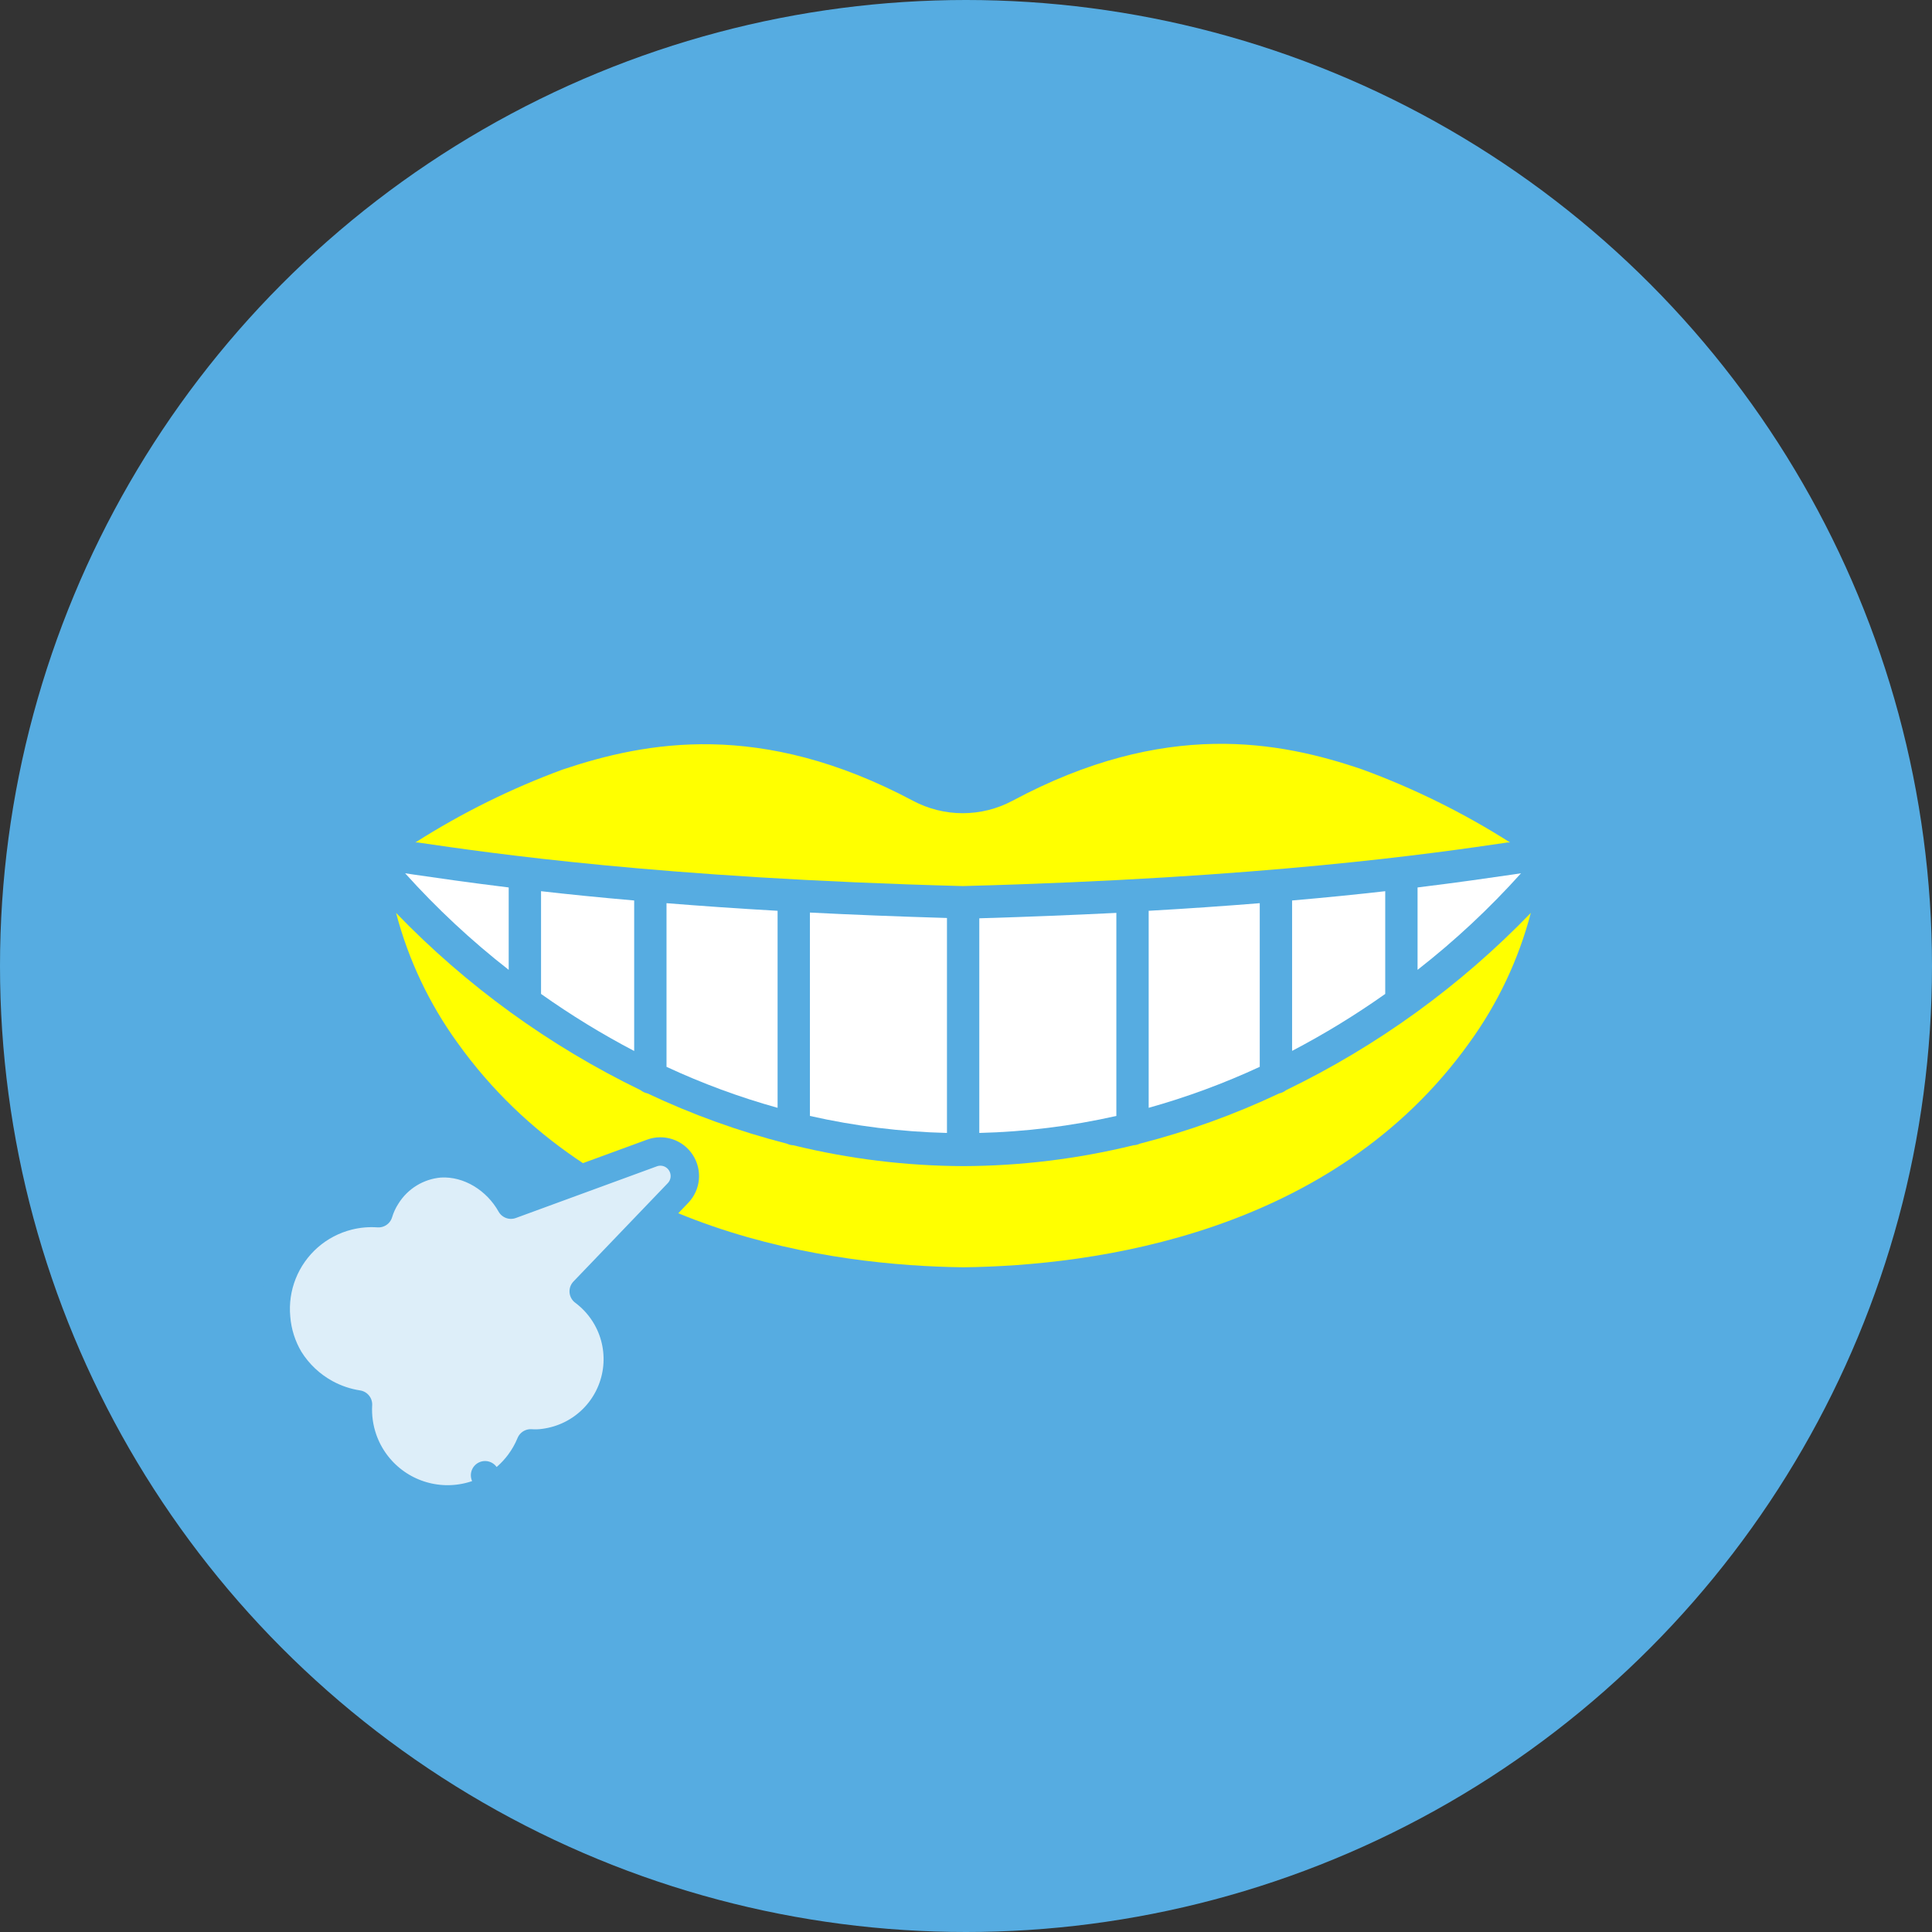 <svg width="136" height="136" viewBox="0 0 136 136" fill="none" xmlns="http://www.w3.org/2000/svg">
<rect x="0" y="0" width="136" height="136" fill="#333333" stroke="none"/>
<circle cx="68" cy="68" r="68" fill="#56ACE1"/>
<path d="M66.66 79.752V64.62C63.195 64.517 59.979 64.39 57.013 64.238V78.555C60.181 79.271 63.413 79.672 66.66 79.752V79.752Z" fill="white"/>
<path d="M88.678 75.098V63.578C86.3 63.769 83.701 63.953 80.859 64.114V77.983C83.539 77.233 86.154 76.268 88.678 75.098Z" fill="white"/>
<path d="M78.584 78.555V64.261C75.61 64.408 72.402 64.54 68.936 64.642V79.752C72.184 79.672 75.415 79.271 78.584 78.555V78.555Z" fill="white"/>
<path d="M67.769 62.374C89.06 61.809 101.02 60.054 106.123 59.305H106.299C103.028 57.225 99.543 55.502 95.903 54.166C90.081 52.176 81.998 50.62 71.271 56.369C70.193 56.943 68.99 57.244 67.769 57.244C66.547 57.244 65.345 56.943 64.267 56.369C53.533 50.657 45.457 52.213 39.62 54.166C35.985 55.503 32.505 57.226 29.238 59.305H29.407C34.539 60.054 46.477 61.809 67.769 62.374Z" fill="#FFFF00"/>
<path d="M99.787 68.271C102.41 66.224 104.847 63.949 107.07 61.473L106.483 61.561C104.919 61.788 102.709 62.111 99.787 62.471V68.271Z" fill="white"/>
<path d="M97.511 69.966V62.734C95.581 62.955 93.4 63.175 90.955 63.388V73.975C93.228 72.787 95.418 71.447 97.511 69.966V69.966Z" fill="white"/>
<path d="M90.529 76.742C90.388 76.855 90.222 76.933 90.044 76.97C86.895 78.459 83.61 79.644 80.235 80.508C80.095 80.575 79.943 80.612 79.787 80.619C75.868 81.58 71.848 82.073 67.813 82.087V82.087C63.779 82.073 59.762 81.58 55.845 80.619C55.69 80.614 55.538 80.576 55.398 80.508C52.02 79.644 48.733 78.459 45.581 76.97C45.404 76.932 45.239 76.854 45.097 76.742C38.668 73.627 32.84 69.401 27.88 64.261C28.742 67.546 30.206 70.642 32.197 73.394C41.837 86.889 58.628 89.099 67.82 89.209C76.99 89.099 93.796 86.889 103.443 73.387C105.435 70.638 106.899 67.544 107.76 64.261C102.797 69.404 96.963 73.629 90.529 76.742Z" fill="#FFFF00"/>
<path d="M44.642 73.982V63.388C42.19 63.175 40.01 62.955 38.086 62.734V69.966C40.179 71.45 42.37 72.792 44.642 73.982V73.982Z" fill="white"/>
<path d="M35.809 68.271V62.471C32.872 62.111 30.67 61.788 29.106 61.561L28.519 61.473C30.745 63.948 33.184 66.223 35.809 68.271V68.271Z" fill="white"/>
<path d="M54.737 77.983V64.114C51.896 63.953 49.297 63.769 46.918 63.578V75.098C49.441 76.271 52.056 77.236 54.737 77.983V77.983Z" fill="white"/>
<path d="M35.968 84.8C34.974 83.022 33.037 81.78 30.986 81.892C30.976 81.893 30.966 81.893 30.956 81.894C30.191 81.96 29.451 82.203 28.798 82.606C28.147 83.006 27.599 83.553 27.196 84.202C26.955 84.575 26.77 84.979 26.643 85.401C25.93 85.35 25.212 85.412 24.514 85.588C23.477 85.848 22.517 86.352 21.712 87.056C20.908 87.76 20.282 88.646 19.887 89.639C19.492 90.63 19.338 91.701 19.437 92.763C19.518 93.79 19.834 94.784 20.359 95.67L20.372 95.691C21.006 96.703 21.891 97.534 22.94 98.105C23.646 98.488 24.411 98.745 25.2 98.865C25.152 99.699 25.27 100.538 25.55 101.333C25.962 102.5 26.708 103.52 27.695 104.267C28.681 105.014 29.866 105.454 31.1 105.534C32.335 105.614 33.566 105.329 34.641 104.716L34.145 103.847L34.647 104.712C35.391 104.28 36.04 103.703 36.557 103.015C36.883 102.58 37.152 102.106 37.358 101.605C37.684 101.629 38.012 101.617 38.336 101.568C39.623 101.394 40.819 100.804 41.739 99.887C42.662 98.968 43.257 97.771 43.434 96.481C43.61 95.191 43.358 93.878 42.716 92.745C42.305 92.019 41.749 91.393 41.089 90.902L47.728 83.979L47.728 83.978C47.998 83.697 48.165 83.332 48.201 82.944C48.236 82.557 48.141 82.17 47.929 81.844C47.718 81.516 47.401 81.27 47.032 81.146C46.661 81.022 46.258 81.028 45.892 81.164C45.891 81.164 45.89 81.164 45.889 81.165L35.968 84.8Z" fill="#DDEEF9" stroke="#56ACE1" stroke-width="2" stroke-linecap="round" stroke-linejoin="round"/>
</svg>
